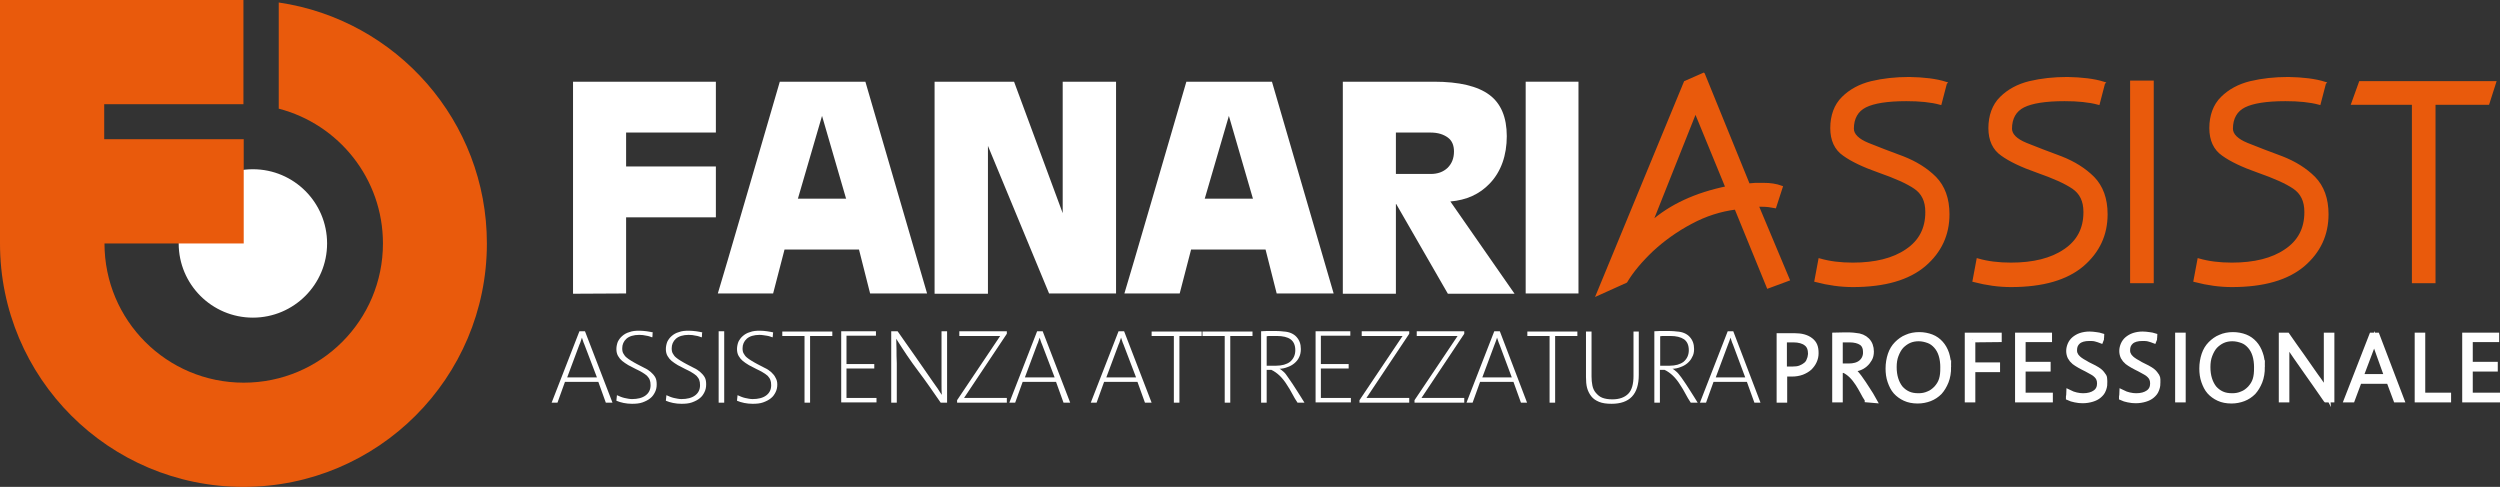 <?xml version="1.0" encoding="UTF-8"?><svg id="Livello_1" xmlns="http://www.w3.org/2000/svg" viewBox="0 0 899.6 175.2"><rect x="0" y="0" width="899.6" height="175.2" fill="#333333" stroke="none"/><defs><style>.cls-1,.cls-2,.cls-3{fill:#fff;}.cls-4{fill-rule:evenodd;}.cls-4,.cls-5{fill:#e95a0c;}.cls-2{stroke-width:2px;}.cls-2,.cls-5,.cls-3{stroke-miterlimit:10;}.cls-2,.cls-3{stroke:#fff;}.cls-5{stroke:#e95a0c;}</style></defs><g><path class="cls-1" d="m206.2,105.7V29.4h51.4v18.3h-32.3v12.2h32.3v18.3h-32.3v27.4l-19.1.1h0Z"/><path class="cls-1" d="m280.6,29.4h30.8l22.2,76.2h-20.5l-4-15.8h-26.8l-4.1,15.8h-19.9c.1.1,22.3-76.2,22.3-76.2Zm6.6,41.8l-.1.3h17.4l-.1-.2-8.6-29.6h0l-8.6,29.5h0Z"/><path class="cls-1" d="m355.5,105.7h-19.2V29.4h28.6l17.5,47.3V29.4h19.2v76.2h-24.1l-22-53.1v53.2h0Z"/><path class="cls-1" d="m426.9,29.4h30.8l22.2,76.2h-20.5l-4-15.8h-26.8l-4.1,15.8h-19.9c.1.1,22.3-76.2,22.3-76.2Zm6.7,41.8l-.1.3h17.4l-.1-.2-8.6-29.6h0l-8.6,29.5h0Z"/><path class="cls-1" d="m483.2,29.4h32.8c9.1,0,15.7,1.6,19.9,4.7s6.3,8.1,6.3,14.9-2,12.7-6.1,17c-3.7,3.9-8.4,6-14.2,6.5l23.1,33.2h-24l-18.6-32.3h-.1v32.3h-19.1V29.4h0Zm19.1,33.2h12.5c2.5,0,4.5-.7,6.1-2.2,1.5-1.5,2.3-3.4,2.3-5.9,0-2.2-.7-3.9-2.2-5s-3.5-1.8-6.2-1.8h-12.5v14.9h0Z"/><path class="cls-1" d="m549,29.4h19v76.2h-19V29.4Z"/></g><g><path class="cls-1" d="m218,144.9l-2.7-7.5h-12l-2.7,7.5h-2.1l10-25.7h2l9.9,25.7h-2.4Zm-7.7-20.9c-.2-.5-.4-.9-.5-1.3s-.3-.8-.4-1.2h0c-.1.4-.3.8-.4,1.2s-.3.9-.5,1.3l-4.4,11.8h10.7l-4.5-11.8h0Z"/><path class="cls-1" d="m236.3,138.4c0,1-.2,1.9-.6,2.7s-.9,1.6-1.7,2.2c-.7.6-1.7,1.1-2.8,1.5s-2.4.5-3.8.5c-1,0-2-.1-3-.3s-1.9-.5-2.6-.8c0-.4.1-.7.1-1s.1-.7.1-1c.9.4,1.8.8,2.7,1s1.9.4,2.7.4c2,0,3.7-.4,4.9-1.3,1.2-.9,1.8-2.1,1.8-3.7,0-.8-.1-1.4-.3-1.9-.2-.6-.6-1-1-1.5-.5-.4-1-.8-1.7-1.2s-1.4-.8-2.3-1.2c-1-.5-1.9-1-2.7-1.4-.8-.5-1.6-1-2.2-1.5s-1.1-1.1-1.5-1.8-.6-1.5-.6-2.5c0-.9.2-1.8.5-2.6.4-.8.9-1.5,1.6-2.1s1.5-1.1,2.6-1.4c1-.4,2.2-.5,3.6-.5.8,0,1.7.1,2.6.2.9.1,1.6.3,2.2.4-.1.3-.1.6-.1.9s0,.6-.1.9c-.6-.2-1.3-.5-2.1-.6-.8-.2-1.7-.3-2.6-.3-2,0-3.6.5-4.6,1.4s-1.5,2.1-1.5,3.4c0,.8.1,1.4.4,1.9.3.5.6,1,1.1,1.4s1,.8,1.7,1.2c.6.4,1.4.8,2.1,1.2.9.5,1.8.9,2.7,1.4.9.4,1.6.9,2.3,1.5s1.2,1.2,1.6,1.9.5,1.6.5,2.6h0Z"/><path class="cls-1" d="m254.1,138.4c0,1-.2,1.9-.6,2.7s-.9,1.6-1.7,2.2c-.7.6-1.7,1.1-2.8,1.5s-2.4.5-3.8.5c-1,0-2-.1-3-.3s-1.9-.5-2.6-.8c0-.4.1-.7.1-1s.1-.7.1-1c.9.4,1.8.8,2.7,1s1.9.4,2.7.4c2,0,3.7-.4,4.9-1.3,1.2-.9,1.8-2.1,1.8-3.7,0-.8-.1-1.4-.3-1.9-.2-.6-.6-1-1-1.5-.5-.4-1-.8-1.7-1.2s-1.4-.8-2.3-1.2c-1-.5-1.9-1-2.7-1.4-.8-.5-1.6-1-2.2-1.5s-1.1-1.1-1.5-1.8-.6-1.5-.6-2.5c0-.9.2-1.8.5-2.6.4-.8.9-1.5,1.6-2.1s1.5-1.1,2.6-1.4c1-.4,2.2-.5,3.6-.5.8,0,1.7.1,2.6.2.9.1,1.6.3,2.2.4-.1.3-.1.6-.1.9s0,.6-.1.9c-.6-.2-1.3-.5-2.1-.6-.8-.2-1.7-.3-2.6-.3-2,0-3.6.5-4.6,1.4s-1.5,2.1-1.5,3.4c0,.8.1,1.4.4,1.9.3.5.6,1,1.1,1.4s1,.8,1.7,1.2c.6.4,1.4.8,2.1,1.2.9.5,1.8.9,2.7,1.4.9.4,1.6.9,2.3,1.5s1.2,1.2,1.6,1.9.5,1.6.5,2.6h0Z"/><path class="cls-1" d="m258.6,144.9v-25.7h2v25.7h-2Z"/><path class="cls-1" d="m279.7,138.4c0,1-.2,1.9-.6,2.7s-.9,1.6-1.7,2.2c-.7.6-1.7,1.1-2.8,1.5s-2.4.5-3.8.5c-1,0-2-.1-3-.3s-1.9-.5-2.6-.8c0-.4.1-.7.1-1s.1-.7.1-1c.9.4,1.8.8,2.7,1s1.9.4,2.7.4c2,0,3.7-.4,4.9-1.3,1.2-.9,1.8-2.1,1.8-3.7,0-.8-.1-1.4-.3-1.9-.2-.6-.6-1-1-1.5-.5-.4-1-.8-1.7-1.2s-1.4-.8-2.3-1.2c-1-.5-1.9-1-2.7-1.4-.8-.5-1.6-1-2.2-1.5s-1.1-1.1-1.5-1.8-.6-1.5-.6-2.5c0-.9.2-1.8.5-2.6.4-.8.9-1.5,1.6-2.1s1.5-1.1,2.6-1.4c1-.4,2.2-.5,3.6-.5.8,0,1.7.1,2.5.2.9.1,1.6.3,2.2.4,0,.3-.1.6-.1.9s0,.6-.1.9c-.6-.2-1.3-.5-2.1-.6s-1.7-.3-2.6-.3c-2,0-3.6.5-4.6,1.4s-1.5,2.1-1.5,3.4c0,.8.1,1.4.4,1.9s.6,1,1.1,1.4,1,.8,1.7,1.2c.6.4,1.4.8,2.1,1.2.9.5,1.8.9,2.7,1.4.9.4,1.6.9,2.3,1.5.6.6,1.2,1.2,1.5,1.9.5.8.7,1.6.7,2.6h0Z"/><path class="cls-1" d="m291.5,120.9v24h-2v-24h-8v-1.6h18v1.6s-8,0-8,0Z"/><path class="cls-1" d="m302.7,144.9v-25.7h12.5v1.6h-10.6v10.2h10v1.6h-10v10.6h10.8v1.6h-12.7v.1Z"/><path class="cls-1" d="m338.5,144.9c-2.7-3.9-5.3-7.7-8.1-11.4s-5.4-7.6-7.9-11.6h0c0,1.2.1,2.5.1,3.9s0,3,.1,4.9v14.2h-2v-25.7h2.3c2.3,3.2,4.2,6.1,5.9,8.4,1.6,2.3,3,4.3,4.1,5.9s2,2.9,2.7,3.9,1.3,1.8,1.7,2.4c.4.6.7,1.1.9,1.4.2.3.4.6.6.9h0c-.1-1.2-.1-2.5-.1-3.9v-19h2v25.7h-2.3Z"/><path class="cls-1" d="m344.4,144.9v-.9l15.5-23.1h-14.7v-1.7h17.1v.9l-15.4,23.1h15.4v1.7h-17.9Z"/><path class="cls-1" d="m382.7,144.9l-2.7-7.5h-12l-2.7,7.5h-2.1l10-25.7h2l9.9,25.7h-2.4Zm-7.7-20.9c-.2-.5-.4-.9-.5-1.3s-.3-.8-.4-1.2h0c-.1.4-.3.8-.4,1.2s-.3.9-.5,1.3l-4.4,11.8h10.7l-4.5-11.8h0Z"/><path class="cls-1" d="m412,144.9l-2.7-7.5h-12l-2.7,7.5h-2.1l10-25.7h2l9.9,25.7h-2.4Zm-7.7-20.9c-.2-.5-.4-.9-.5-1.3s-.3-.8-.4-1.2h0c-.1.4-.3.8-.4,1.2s-.3.9-.5,1.3l-4.4,11.8h10.7l-4.5-11.8h0Z"/><path class="cls-1" d="m424.4,120.9v24h-2v-24h-8v-1.6h18v1.6s-8,0-8,0Z"/><path class="cls-1" d="m442.7,120.9v24h-2v-24h-8v-1.6h18v1.6s-8,0-8,0Z"/><path class="cls-1" d="m466.9,144.9c-.7-1-1.3-2.1-1.9-3.2s-1.2-2.2-1.9-3.2c-1.6-2.6-3.5-4.4-5.6-5.4h-1.7v11.8h-2v-25.7c1.3-.1,2.6-.1,4-.1,1.3,0,2.7,0,4.2.2,1.9.1,3.5.8,4.5,1.9,1.1,1.2,1.6,2.6,1.6,4.4,0,1.1-.2,2.1-.6,2.9-.4.9-1,1.6-1.7,2.2-.7.6-1.6,1.1-2.5,1.4-1,.4-2,.6-3,.6h.2c.5.3.9.7,1.4,1.1s1,1.1,1.6,2c1.2,1.7,2.2,3.2,3.2,4.8,1,1.5,1.8,2.9,2.7,4.3h-2.5Zm-.8-18.9c0-1.8-.6-3.1-1.7-3.9s-2.8-1.2-4.9-1.2h-2.2c-.5,0-1.1,0-1.5.1v10.6h3.4c2.1,0,3.8-.5,5-1.4,1.3-1.1,1.9-2.5,1.9-4.2h0Z"/><path class="cls-1" d="m473.4,144.9v-25.7h12.5v1.6h-10.6v10.2h10v1.6h-10v10.6h10.8v1.6h-12.7v.1Z"/><path class="cls-1" d="m489.2,144.9v-.9l15.5-23.1h-14.7v-1.7h17.1v.9l-15.4,23.1h15.4v1.7h-17.9Z"/><path class="cls-1" d="m509,144.9v-.9l15.5-23.1h-14.7v-1.7h17.1v.9l-15.4,23.1h15.4v1.7h-17.9Z"/><path class="cls-1" d="m547.3,144.9l-2.7-7.5h-12l-2.7,7.5h-2.2l10-25.7h2l9.8,25.7h-2.2Zm-7.7-20.9c-.2-.5-.4-.9-.5-1.3s-.3-.8-.4-1.2h0c-.1.4-.3.8-.4,1.2-.2.4-.3.9-.5,1.3l-4.4,11.8h10.6l-4.4-11.8h0Z"/><path class="cls-1" d="m559.6,120.9v24h-2v-24h-8v-1.6h18v1.6s-8,0-8,0Z"/><path class="cls-1" d="m579.9,145.3c-1.8,0-3.3-.2-4.5-.7s-2.1-1.1-2.8-2-1.2-1.9-1.5-3-.4-2.5-.4-3.9v-16.4h2v16.2c0,1.1.1,2.2.3,3.2s.6,1.9,1.2,2.6,1.3,1.4,2.3,1.8c1,.4,2.2.6,3.7.6,2.5,0,4.4-.7,5.7-2s1.9-3.5,1.9-6.4v-16h1.9v15.6c0,7-3.3,10.4-9.8,10.4h0Z"/><path class="cls-1" d="m608.4,144.9c-.7-1-1.3-2.1-1.9-3.2-.6-1.1-1.2-2.2-1.9-3.2-1.6-2.6-3.5-4.4-5.6-5.4h-1.7v11.8h-2v-25.7c1.3-.1,2.6-.1,4-.1,1.3,0,2.7,0,4.2.2,1.9.1,3.5.8,4.5,1.9,1.1,1.2,1.6,2.6,1.6,4.4,0,1.1-.2,2.1-.7,2.9-.4.9-1,1.6-1.7,2.2-.7.6-1.6,1.1-2.5,1.4-1,.4-2,.6-3,.6h.2c.5.3.9.7,1.4,1.1s1,1.1,1.7,2c1.2,1.7,2.2,3.2,3.2,4.8,1,1.5,1.8,2.9,2.7,4.3h-2.5Zm-.7-18.9c0-1.8-.6-3.1-1.7-3.9-1.2-.8-2.8-1.2-4.9-1.2h-2.2c-.5,0-1.1,0-1.5.1v10.6h3.4c2.1,0,3.8-.5,5-1.4,1.3-1.1,1.9-2.5,1.9-4.2h0Z"/><path class="cls-1" d="m631.3,144.9l-2.7-7.5h-12l-2.7,7.5h-2.2l10-25.7h2l9.8,25.7h-2.2Zm-7.7-20.9c-.2-.5-.4-.9-.5-1.3s-.3-.8-.4-1.2h0c-.1.4-.3.8-.4,1.2-.2.4-.3.9-.5,1.3l-4.4,11.8h10.6l-4.4-11.8h0Z"/></g><g><path class="cls-5" d="m613,26.7l16.2,39.8c.9-.1,1.7-.1,2.5-.2h3c2.3,0,4.4.3,6.3,1l-2.3,7.1c-1.5-.3-3-.5-4.6-.5h-1.8l11.2,26.7-7.3,2.7-11.6-28.4c-5.5.7-10.9,2.4-16.1,5.2-5.3,2.8-10,6.2-14,9.9-4,3.8-7.2,7.6-9.4,11.3l-10.2,4.6,31.5-76.3,6.6-2.9h0Zm-2.9,13.3l-16,40.2c7-6.2,16.1-10.4,27.3-12.7l-11.3-27.5h0Z"/><path class="cls-5" d="m700.1,29.9l-1.9,7.3c-3.3-.9-7.4-1.3-12.2-1.3-6.9,0-11.8.8-14.8,2.3s-4.6,4.3-4.6,8.1c0,2.2,1.9,4.1,5.6,5.6,3.7,1.5,7.9,3.1,12.5,4.8,4.6,1.8,8.5,4.2,11.6,7.3,3.1,3.2,4.7,7.5,4.7,13.1,0,7.3-2.8,13.4-8.5,18.3-5.8,4.9-14.3,7.4-25.8,7.4-4.3,0-8.7-.6-13.3-1.8l1.4-7.5c3.5,1,7.4,1.5,11.9,1.5,8.1,0,14.6-1.6,19.4-4.9,4.8-3.2,7.2-7.8,7.2-13.7v-.2c0-3.9-1.4-6.8-4.2-8.7-2.8-1.9-7.1-3.8-12.8-5.8s-9.9-4-12.8-6.1c-2.9-2-4.4-5.2-4.4-9.5s1.3-8.2,4.1-10.9c2.6-2.6,6.1-4.5,10.2-5.5,4.2-1,8.7-1.5,13.6-1.5,5.3.1,9.6.6,13.1,1.7h0Z"/><path class="cls-5" d="m757,29.9l-1.9,7.3c-3.3-.9-7.4-1.3-12.2-1.3-6.9,0-11.8.8-14.8,2.3s-4.6,4.3-4.6,8.1c0,2.2,1.9,4.1,5.6,5.6,3.7,1.5,7.9,3.1,12.5,4.8,4.6,1.8,8.5,4.2,11.6,7.3,3.1,3.2,4.7,7.5,4.7,13.1,0,7.3-2.8,13.4-8.5,18.3-5.8,4.9-14.3,7.4-25.8,7.4-4.3,0-8.7-.6-13.3-1.8l1.4-7.5c3.5,1,7.4,1.5,11.9,1.5,8.1,0,14.6-1.6,19.4-4.9,4.8-3.2,7.2-7.8,7.2-13.7v-.2c0-3.9-1.4-6.8-4.2-8.7-2.8-1.9-7.1-3.8-12.8-5.8s-9.9-4-12.8-6.1c-2.9-2-4.4-5.2-4.4-9.5s1.3-8.2,4.1-10.9c2.6-2.6,6.1-4.5,10.2-5.5,4.2-1,8.7-1.5,13.6-1.5,5.2.1,9.6.6,13.1,1.7h0Z"/><path class="cls-5" d="m767,29.5h7.5v71.9h-7.5V29.5Z"/><path class="cls-5" d="m836.5,29.9l-1.9,7.3c-3.3-.9-7.4-1.3-12.2-1.3-6.9,0-11.8.8-14.8,2.3s-4.6,4.3-4.6,8.1c0,2.2,1.9,4.1,5.6,5.6,3.7,1.5,7.9,3.1,12.5,4.8,4.6,1.8,8.5,4.2,11.6,7.3,3.1,3.2,4.7,7.5,4.7,13.1,0,7.3-2.8,13.4-8.5,18.3-5.8,4.9-14.3,7.4-25.8,7.4-4.3,0-8.7-.6-13.3-1.8l1.4-7.5c3.5,1,7.4,1.5,11.9,1.5,8.1,0,14.6-1.6,19.4-4.9,4.8-3.2,7.2-7.8,7.2-13.7v-.2c0-3.9-1.4-6.8-4.2-8.7-2.8-1.9-7.1-3.8-12.8-5.8s-9.9-4-12.8-6.1c-2.9-2-4.4-5.2-4.4-9.5s1.3-8.2,4.1-10.9c2.6-2.6,6.1-4.5,10.2-5.5,4.2-1,8.7-1.5,13.6-1.5,5.2.1,9.6.6,13.1,1.7h0Z"/><path class="cls-5" d="m849.3,29.7h48.4l-2.4,7.5h-19.4v64.2h-7.5V37.2h-21.8l2.7-7.5h0Z"/></g><g><path class="cls-2" d="m653.4,127.1c0,1-.2,1.9-.6,2.8s-1,1.7-1.7,2.4c-.8.7-1.7,1.2-2.7,1.6-1.1.4-2.3.6-3.6.6h-2.7v9.4h-1.8v-23h5.5c2.4,0,4.3.5,5.7,1.6s1.9,2.4,1.9,4.6h0Zm-1.8.3c0-1.8-.5-3.1-1.6-3.9-1-.8-2.6-1.3-4.7-1.3h-3.3v10.7h2.9c1.1,0,2.1-.1,2.9-.4s1.5-.7,2.1-1.2,1-1.1,1.2-1.8c.3-.6.4-1.3.5-2.1h0Z"/><path class="cls-2" d="m672,143.8c-.6-.9-1.2-1.9-1.7-2.9s-1.1-1.9-1.7-2.9c-1.5-2.3-3.1-3.9-5-4.8h-1.5v10.6h-1.8v-23.1c1.2,0,2.4-.1,3.6-.1s2.5,0,3.8.2c1.7.1,3.1.7,4.1,1.7s1.5,2.4,1.5,4c0,1-.2,1.9-.6,2.6s-.9,1.4-1.6,2-1.4,1-2.3,1.3c-.9.3-1.8.5-2.7.6h.2c.4.3.8.6,1.2,1s.9,1,1.5,1.8c1.1,1.5,2,2.9,2.9,4.3s1.7,2.6,2.4,3.9l-2.3-.2h0Zm-.6-17c0-1.6-.5-2.8-1.5-3.5s-2.5-1.1-4.4-1.1h-2c-.5,0-1,0-1.4.1v9.5h3.1c1.9,0,3.4-.4,4.5-1.3s1.7-2.2,1.7-3.7h0Z"/><path class="cls-2" d="m701.1,132c0,2-.3,3.8-.9,5.3-.6,1.5-1.4,2.8-2.3,3.8-1,1-2.2,1.8-3.5,2.3s-2.8.8-4.3.8c-1.8,0-3.3-.3-4.6-.9s-2.4-1.4-3.3-2.4c-.9-1-1.5-2.3-2-3.7s-.7-3-.7-4.6c0-1.8.3-3.5.8-5s1.3-2.8,2.3-3.8,2.2-1.9,3.5-2.4c1.3-.6,2.9-.9,4.5-.9s3.1.3,4.4.8,2.4,1.3,3.3,2.3,1.6,2.2,2.1,3.7c.4,1.3.7,2.9.7,4.7h0Zm-1.9.3c0-1.7-.2-3.2-.6-4.5s-1-2.4-1.8-3.3-1.7-1.6-2.8-2-2.3-.7-3.6-.7c-1.2,0-2.4.2-3.5.7s-2,1.2-2.8,2c-.8.9-1.4,2-1.9,3.3s-.7,2.7-.7,4.3.2,3,.6,4.3,1,2.4,1.7,3.3c.8.9,1.7,1.6,2.8,2.1s2.3.7,3.8.7c1.2,0,2.4-.2,3.5-.7,1.1-.4,2-1.1,2.9-2,.8-.9,1.5-1.9,1.9-3.2s.5-2.6.5-4.3h0Z"/><path class="cls-2" d="m709.8,122.2v9.2h8.9v1.5h-8.9v10.9h-1.8v-23.1h11.3v1.4l-9.5.1h0Z"/><path class="cls-2" d="m726.1,143.8v-23.1h11.3v1.4h-9.5v9.1h9v1.5h-9v9.6h9.8v1.5h-11.6Z"/><path class="cls-2" d="m757.3,137.9c0,.9-.2,1.7-.5,2.4-.3.8-.8,1.4-1.5,2s-1.5,1-2.5,1.3-2.1.5-3.4.5c-.9,0-1.8-.1-2.7-.3s-1.7-.4-2.3-.7c0-.3,0-.6.1-.9,0-.3.1-.6.1-.9.8.4,1.6.7,2.5.9s1.7.3,2.5.3c1.8,0,3.3-.4,4.4-1.2s1.6-1.9,1.6-3.3c0-.7-.1-1.2-.3-1.7s-.5-.9-.9-1.3c-.4-.4-.9-.8-1.5-1.1s-1.3-.7-2-1.1c-.9-.4-1.7-.9-2.5-1.3-.8-.4-1.4-.9-2-1.3-.6-.5-1-1-1.4-1.7-.3-.6-.5-1.4-.5-2.2s.2-1.6.5-2.3.8-1.4,1.4-1.9,1.4-1,2.3-1.3c.9-.3,2-.5,3.2-.5.8,0,1.5.1,2.3.2s1.4.2,2,.4c0,.3-.1.6-.1.8,0,.3,0,.6-.1.8-.5-.2-1.2-.4-1.9-.6s-1.5-.2-2.3-.2c-1.8,0-3.2.4-4.1,1.2s-1.3,1.8-1.3,3.1c0,.7.1,1.2.4,1.7.2.5.6.9,1,1.3.4.4.9.7,1.5,1.1.6.3,1.2.7,1.9,1.1.8.4,1.6.8,2.4,1.2.8.4,1.5.9,2,1.3s1,1.1,1.4,1.7.2,1.6.3,2.5h0Z"/><path class="cls-2" d="m776.4,137.9c0,.9-.2,1.7-.5,2.4-.3.8-.8,1.4-1.5,2s-1.5,1-2.5,1.3-2.1.5-3.4.5c-.9,0-1.8-.1-2.7-.3s-1.7-.4-2.3-.7c0-.3,0-.6.1-.9,0-.3.1-.6.1-.9.8.4,1.6.7,2.5.9s1.7.3,2.5.3c1.8,0,3.3-.4,4.4-1.2s1.6-1.9,1.6-3.3c0-.7-.1-1.2-.3-1.7s-.5-.9-.9-1.3c-.4-.4-.9-.8-1.5-1.1s-1.3-.7-2-1.1c-.9-.4-1.7-.9-2.5-1.3-.8-.4-1.4-.9-2-1.3-.6-.5-1-1-1.4-1.7-.3-.6-.5-1.4-.5-2.2s.2-1.6.5-2.3.8-1.4,1.4-1.9,1.4-1,2.3-1.3c.9-.3,2-.5,3.2-.5.8,0,1.5.1,2.3.2s1.4.2,2,.4c0,.3-.1.6-.1.8,0,.3,0,.6-.1.8-.5-.2-1.2-.4-1.9-.6s-1.5-.2-2.3-.2c-1.8,0-3.2.4-4.1,1.2s-1.3,1.8-1.3,3.1c0,.7.1,1.2.4,1.7.2.5.6.9,1,1.3.4.4.9.7,1.5,1.1.6.3,1.2.7,1.9,1.1.8.4,1.6.8,2.4,1.2.8.4,1.5.9,2,1.3s1,1.1,1.4,1.7.3,1.6.3,2.5h0Z"/><path class="cls-2" d="m783.7,143.8v-23.1h1.8v23.1h-1.8Z"/><path class="cls-2" d="m814,132c0,2-.3,3.8-.9,5.3-.6,1.5-1.4,2.8-2.3,3.8-1,1-2.2,1.8-3.5,2.3s-2.8.8-4.3.8c-1.8,0-3.3-.3-4.6-.9s-2.4-1.4-3.3-2.4c-.9-1-1.5-2.3-2-3.7s-.7-3-.7-4.6c0-1.8.3-3.5.8-5s1.3-2.8,2.3-3.8,2.2-1.9,3.5-2.4c1.3-.6,2.9-.9,4.5-.9s3.1.3,4.4.8,2.4,1.3,3.3,2.3,1.6,2.2,2.1,3.7c.5,1.3.7,2.9.7,4.7h0Zm-1.9.3c0-1.7-.2-3.2-.6-4.5s-1-2.4-1.8-3.3-1.7-1.6-2.8-2-2.3-.7-3.6-.7c-1.2,0-2.4.2-3.5.7s-2,1.2-2.8,2c-.8.9-1.4,2-1.9,3.3s-.7,2.7-.7,4.3.2,3,.6,4.3,1,2.4,1.7,3.3c.8.9,1.7,1.6,2.8,2.1s2.3.7,3.8.7c1.2,0,2.4-.2,3.5-.7,1.1-.4,2-1.1,2.9-2,.8-.9,1.5-1.9,1.9-3.2s.5-2.6.5-4.3h0Z"/><path class="cls-2" d="m837,143.8c-2.4-3.5-4.8-6.9-7.2-10.3s-4.8-6.8-7.1-10.4h0c0,1.1.1,2.2.1,3.5v17.2h-1.8v-23.1h2c2,2.9,3.8,5.4,5.3,7.5s2.7,3.9,3.7,5.3,1.8,2.6,2.5,3.5c.6.9,1.1,1.6,1.5,2.2s.7,1,.8,1.3c.2.3.4.6.5.8h0c-.1-1.1-.1-2.2-.1-3.5v-17.1h1.8v23.1h-2Z"/><path class="cls-2" d="m862.2,143.8l-2.5-6.7h-10.8l-2.5,6.7h-1.9l9-23.1h1.8l8.8,23.1h-1.9Zm-7-18.8c-.2-.4-.3-.8-.5-1.2-.1-.4-.3-.7-.4-1.1h0c-.1.3-.2.7-.4,1.1s-.3.8-.5,1.2l-4,10.6h9.6l-3.8-10.6h0Z"/><path class="cls-2" d="m869.9,143.8v-23.1h1.8v21.6h9.3v1.5h-11.1Z"/><path class="cls-2" d="m887,143.8v-23.1h11.3v1.4h-9.5v9.1h9v1.5h-9v9.6h9.8v1.5h-11.6Z"/></g><circle class="cls-3" cx="91" cy="87.6" r="26.2"/><path class="cls-4" d="m37.5,37.5h50.1V0H0v87.6c0,48.4,39.2,87.6,87.6,87.6s87.6-39.2,87.6-87.6C175.2,43.5,142.6,7.1,100.3.9v38.2c21.6,5.6,37.5,25.2,37.5,48.5,0,27.7-22.4,50.1-50.1,50.1s-50.1-22.4-50.1-50.1h50.1v-37.5h-50.2v-12.6h0Z"/></svg>